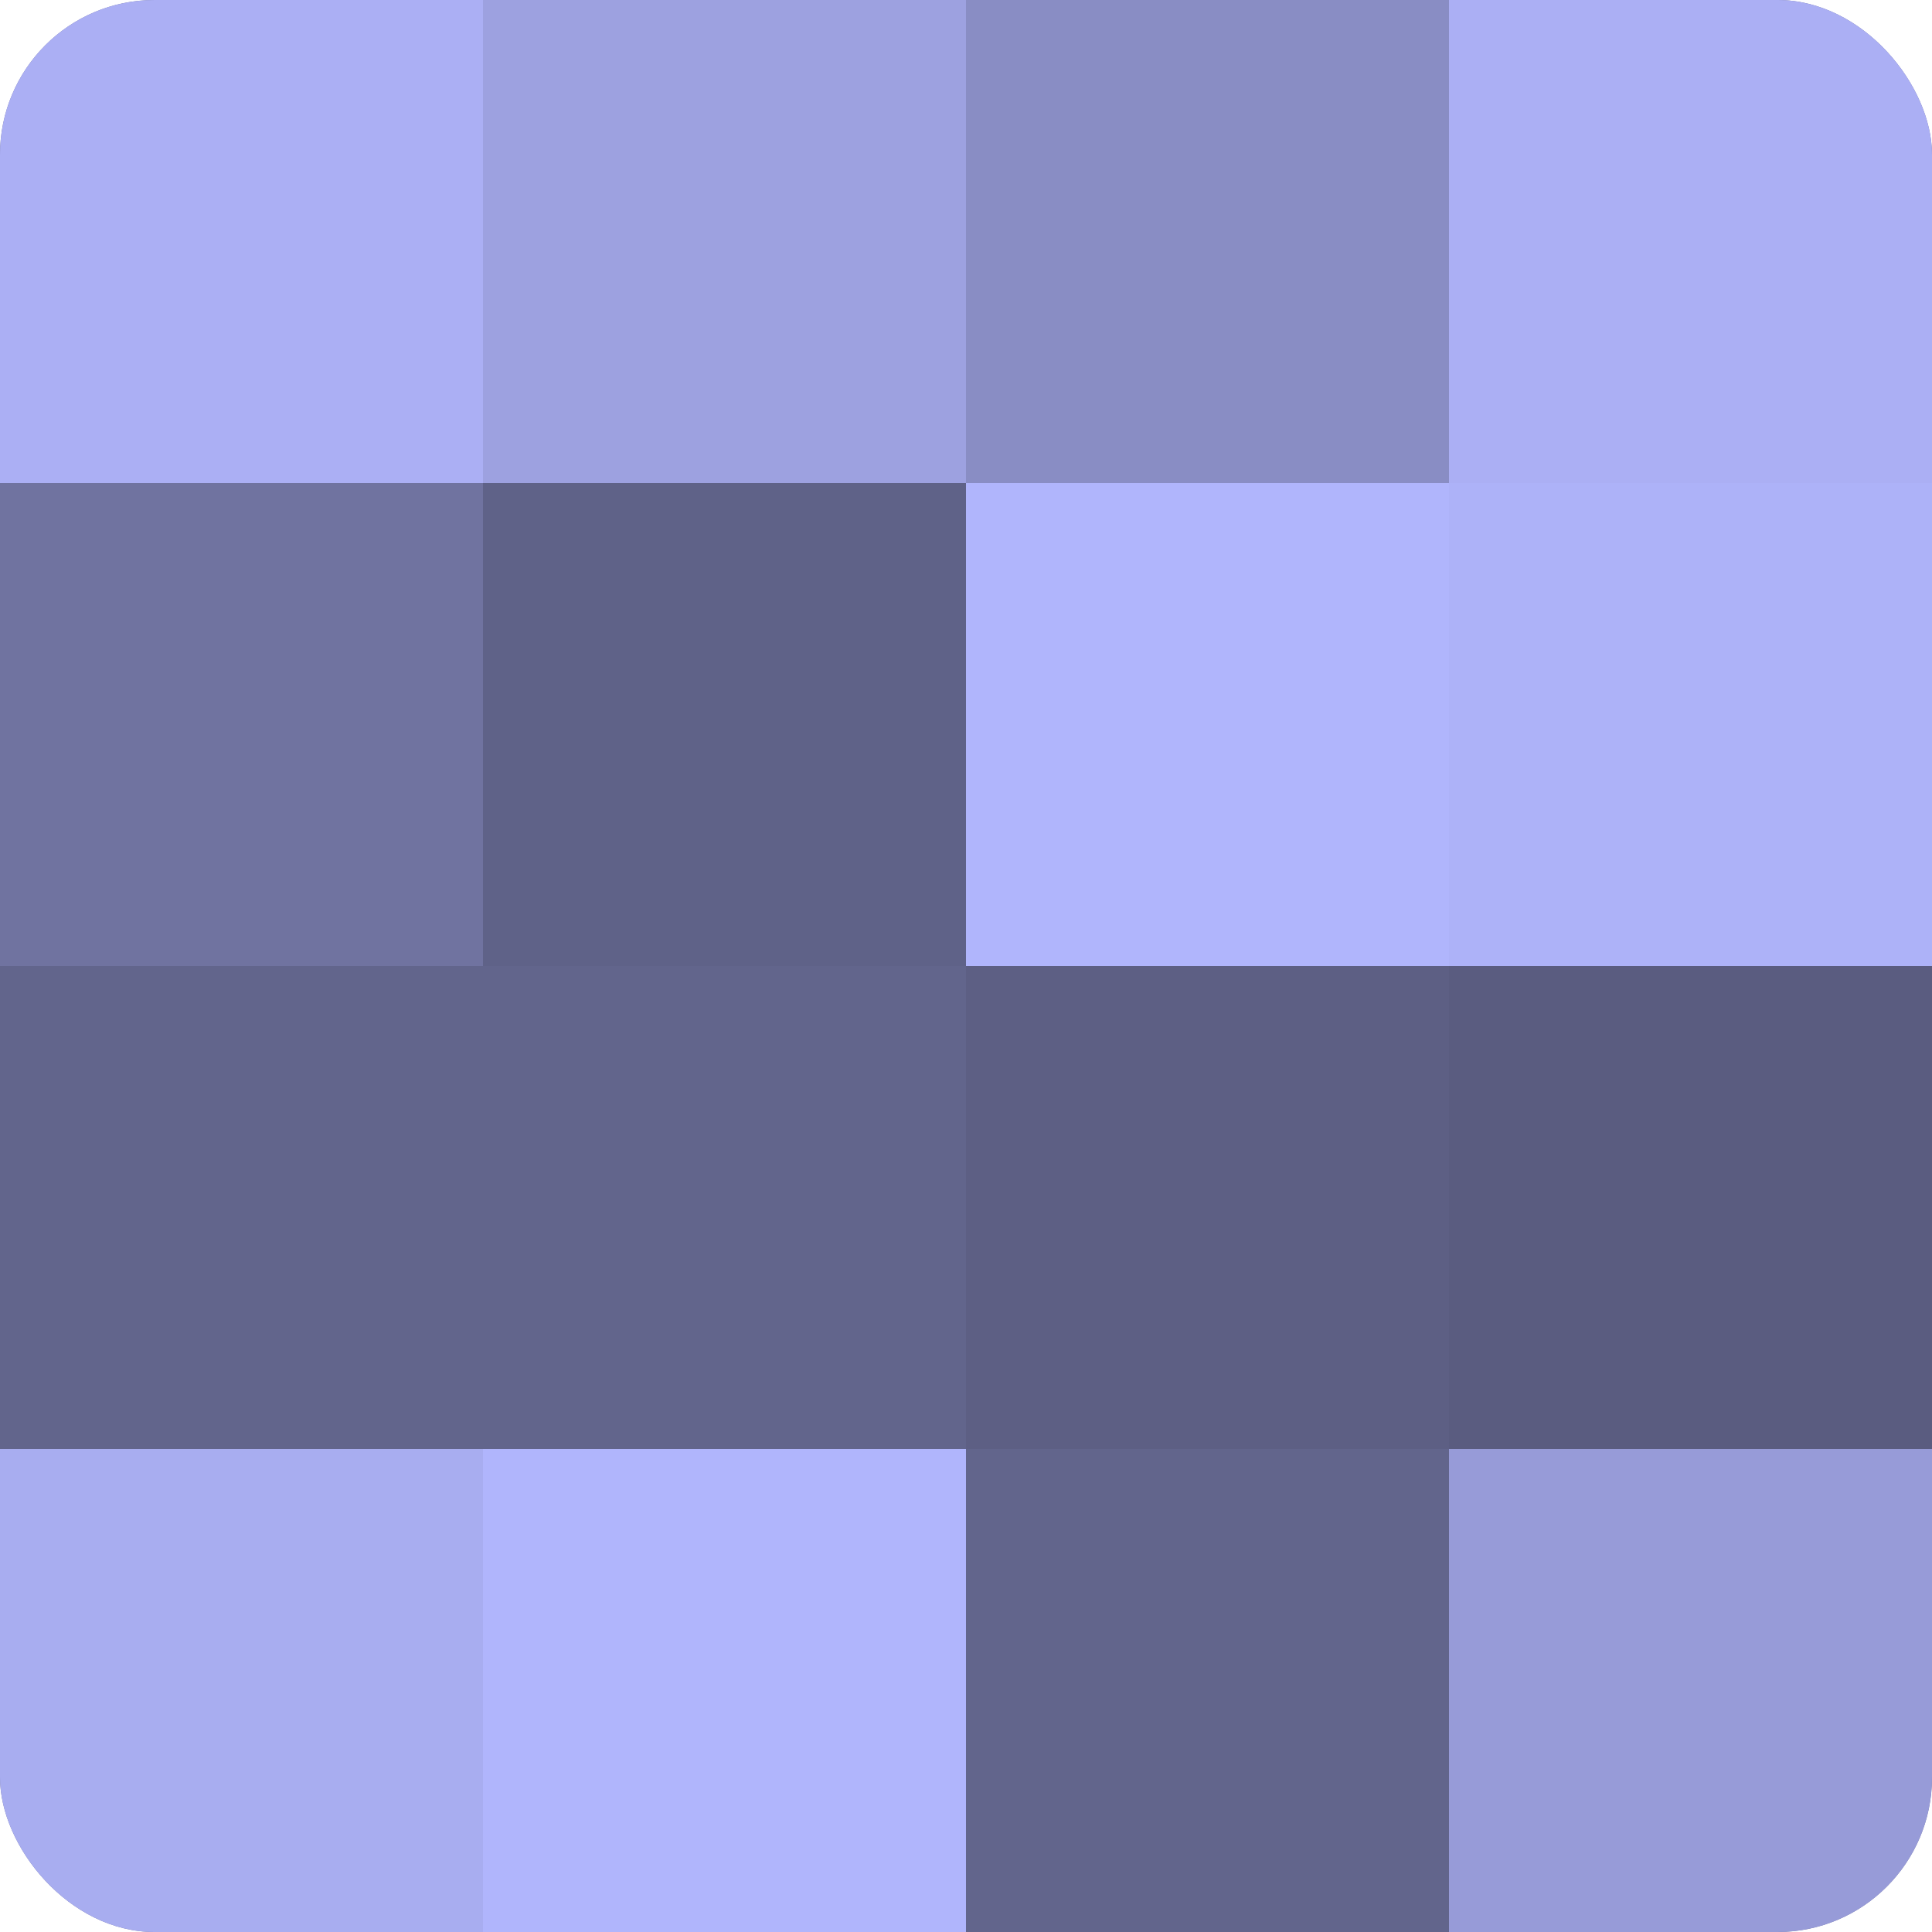 <?xml version="1.0" encoding="UTF-8"?>
<svg xmlns="http://www.w3.org/2000/svg" width="60" height="60" viewBox="0 0 100 100" preserveAspectRatio="xMidYMid meet"><defs><clipPath id="c" width="100" height="100"><rect width="100" height="100" rx="8" ry="8"/></clipPath></defs><g clip-path="url(#c)"><rect width="100" height="100" fill="#7073a0"/><rect width="25" height="25" fill="#abaff4"/><rect y="25" width="25" height="25" fill="#7073a0"/><rect y="50" width="25" height="25" fill="#62658c"/><rect y="75" width="25" height="25" fill="#a8adf0"/><rect x="25" width="25" height="25" fill="#9da1e0"/><rect x="25" y="25" width="25" height="25" fill="#5f6288"/><rect x="25" y="50" width="25" height="25" fill="#62658c"/><rect x="25" y="75" width="25" height="25" fill="#b0b5fc"/><rect x="50" width="25" height="25" fill="#898dc4"/><rect x="50" y="25" width="25" height="25" fill="#b0b5fc"/><rect x="50" y="50" width="25" height="25" fill="#5d5f84"/><rect x="50" y="75" width="25" height="25" fill="#62658c"/><rect x="75" width="25" height="25" fill="#abaff4"/><rect x="75" y="25" width="25" height="25" fill="#adb2f8"/><rect x="75" y="50" width="25" height="25" fill="#5a5c80"/><rect x="75" y="75" width="25" height="25" fill="#979bd8"/></g></svg>

